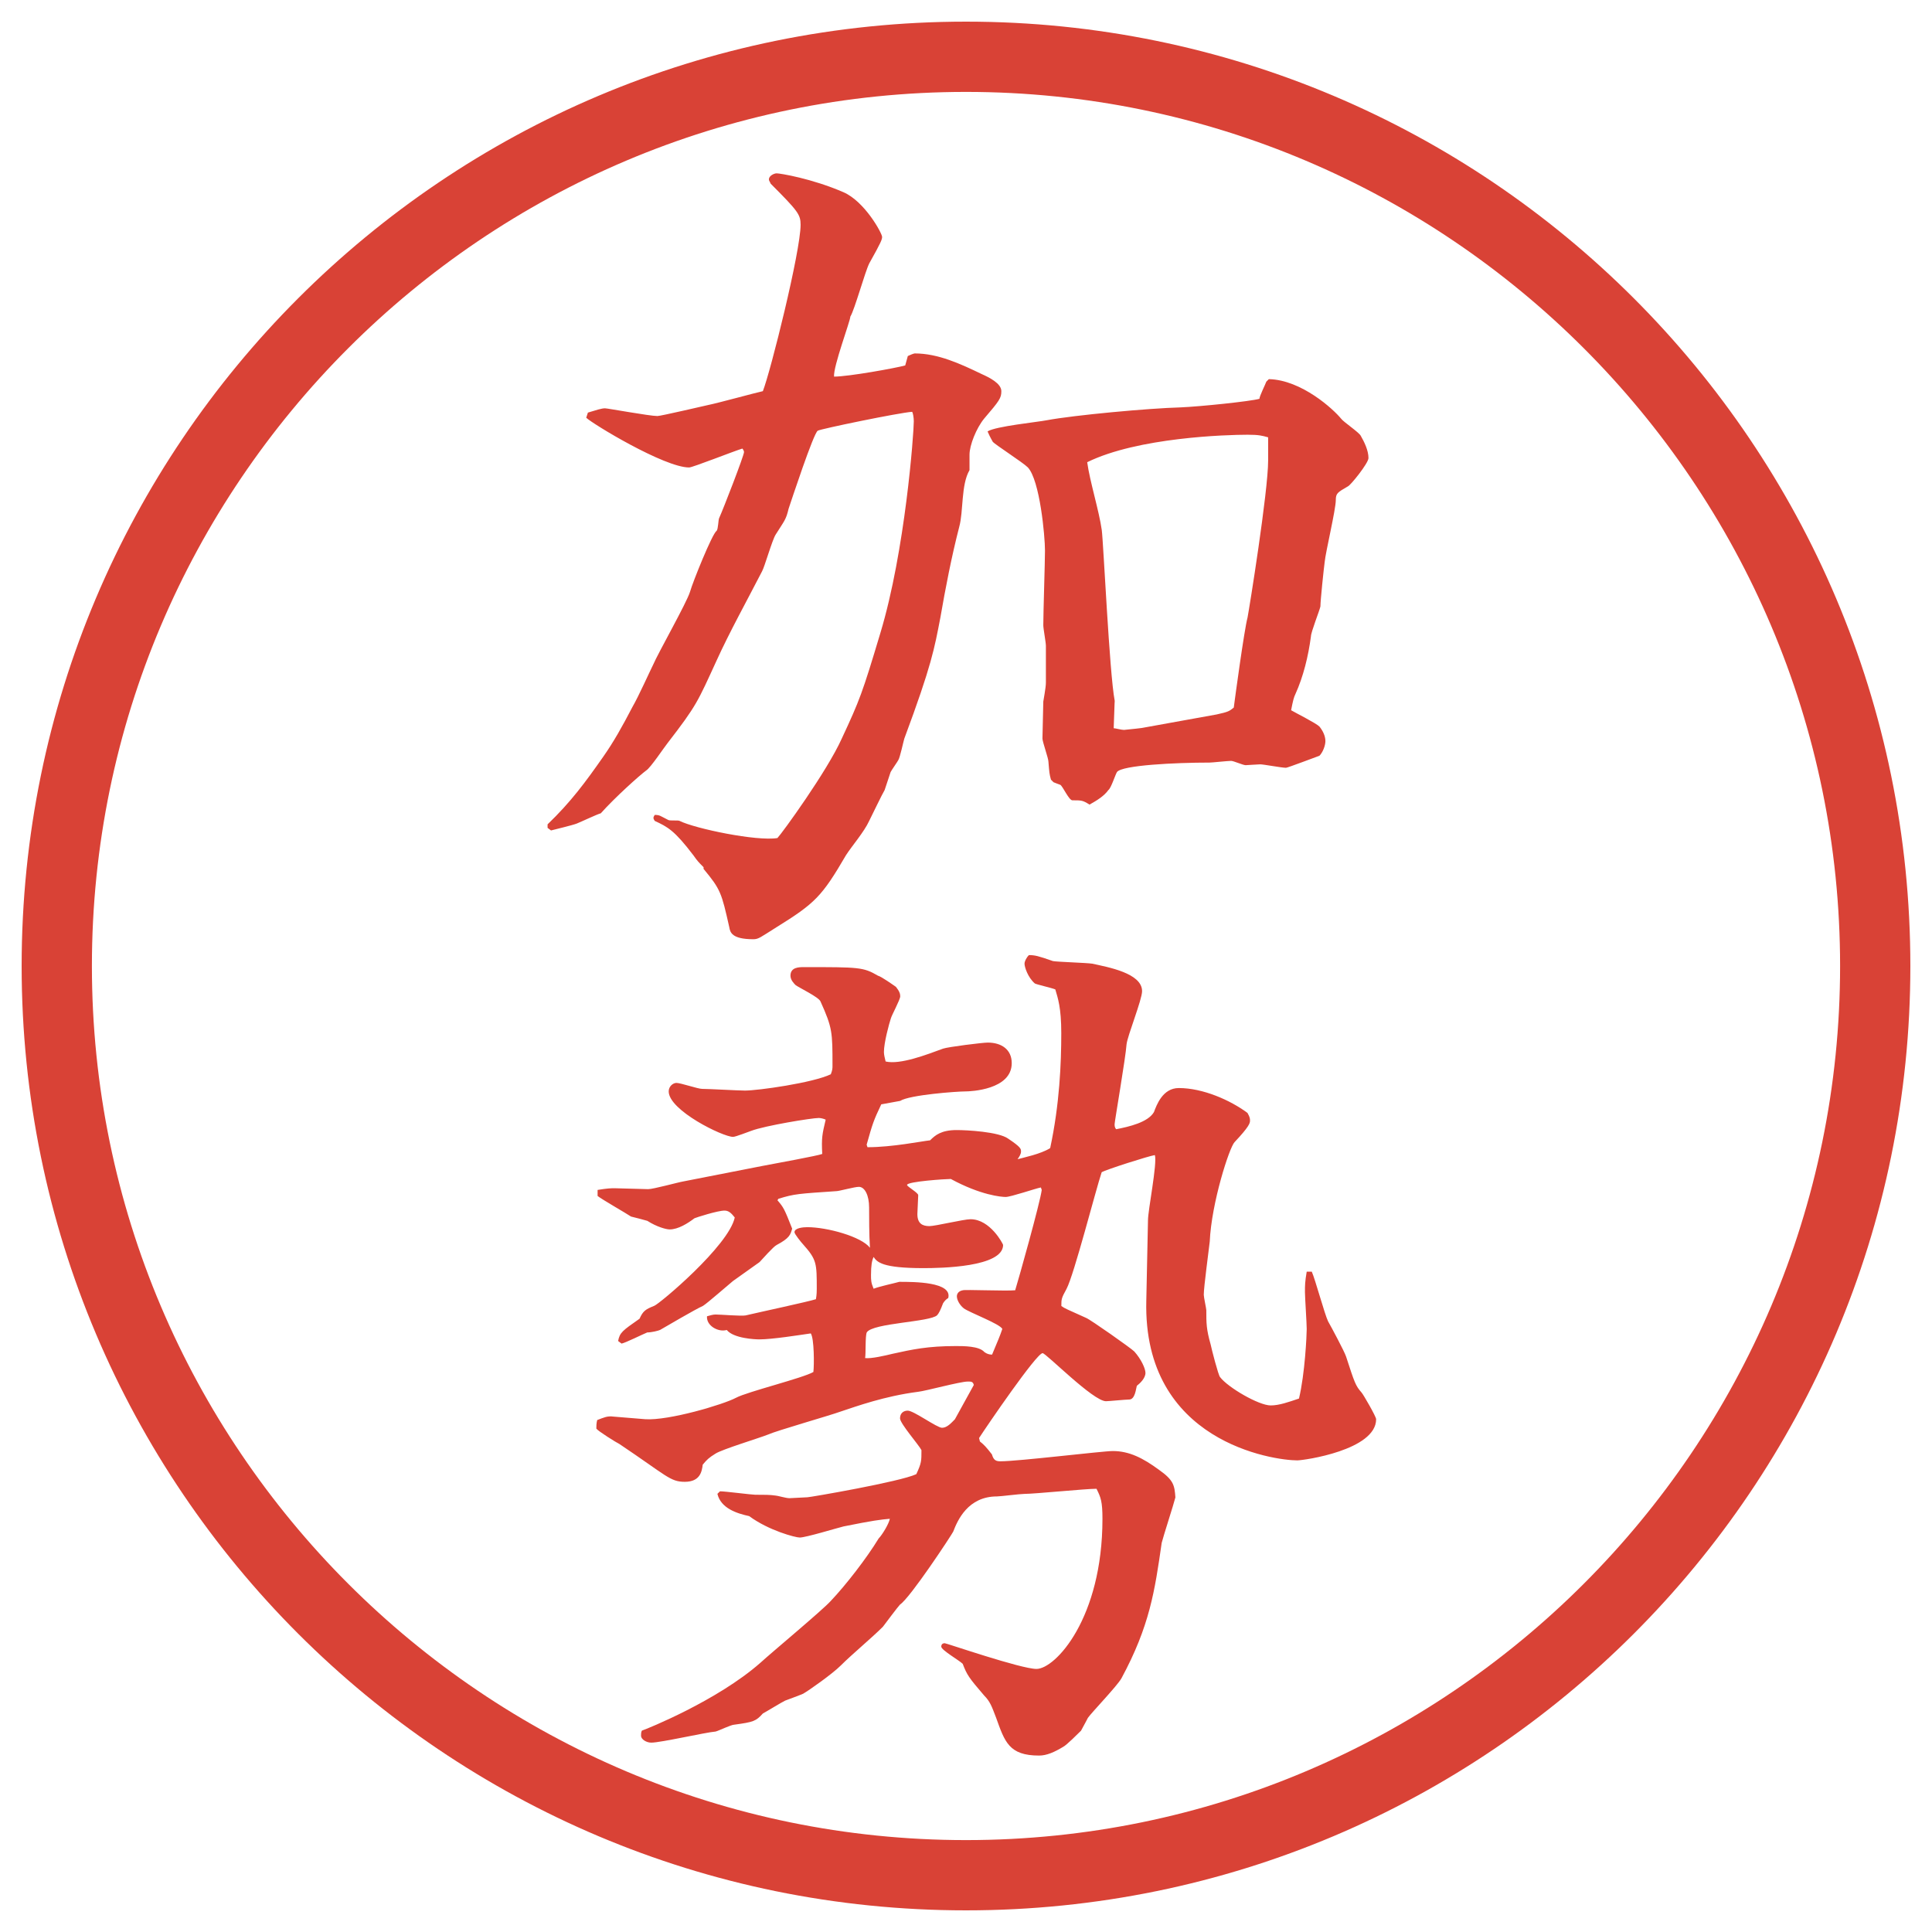 <?xml version="1.0" encoding="UTF-8"?>
<svg id="_レイヤー_1" data-name="レイヤー 1" xmlns="http://www.w3.org/2000/svg" version="1.1" viewBox="0 0 27.496 27.496">
  <g id="_楕円形_1" data-name="楕円形 1">
    <path d="M13.748,1.308c6.859,0,12.44,5.581,12.44,12.44s-5.581,12.44-12.44,12.44S1.308,20.607,1.308,13.748,6.889,1.308,13.748,1.308M13.748.308C6.325.308.308,6.325.308,13.748s6.017,13.44,13.44,13.44,13.44-6.017,13.44-13.44S21.171.308,13.748.308h0Z" fill="#d94236" stroke-width="0"/>
  </g>
  <g>
    <path d="M7.794,11.731c.33-.317.537-.598.793-.964.146-.208.269-.427.415-.708.085-.146.244-.5.293-.598.073-.171.476-.879.525-1.038.037-.134.317-.83.378-.867.024-.024.024-.159.037-.183.061-.134.354-.891.354-.94,0-.012-.012-.037-.024-.049-.122.037-.708.269-.757.269-.354,0-1.379-.623-1.465-.708l.024-.073c.122-.037.195-.061.244-.061.037,0,.635.11.745.11.049,0,.671-.146.732-.159.122-.024.659-.171.769-.195.11-.281.537-1.99.537-2.368,0-.146-.037-.195-.427-.586,0-.012-.024-.037-.024-.061,0-.049.073-.085.11-.085.049,0,.5.073.952.269.305.134.549.586.549.635,0,.037-.012.073-.183.378-.061.122-.208.659-.269.757,0,.061-.244.708-.232.854.208,0,.879-.122,1.013-.159l.037-.134c.024-.012.085-.037.098-.037.33,0,.647.146.952.293.11.049.281.134.281.244,0,.098-.025.134-.245.391-.11.134-.208.378-.208.513v.22c-.122.208-.085.586-.146.806-.11.427-.195.867-.269,1.294-.085.439-.122.671-.513,1.721-.012.037-.061.269-.085.305-.012.024-.098.146-.11.171l-.085.256c-.037.061-.183.366-.22.439-.073.159-.244.354-.33.488-.342.586-.439.684-.989,1.025-.232.146-.256.171-.33.171-.305,0-.33-.098-.342-.171-.11-.488-.122-.537-.366-.83v-.024c-.073-.073-.085-.085-.146-.171-.269-.354-.366-.403-.549-.488-.024-.037-.024-.049,0-.085.073,0,.073.012.195.073.024.012.146,0,.159.012.22.11,1.099.293,1.392.244.061-.061.708-.952.916-1.416.256-.549.293-.647.549-1.501.354-1.172.476-2.844.476-3.015,0-.049-.012-.122-.024-.134-.183.012-1.306.244-1.343.269-.061.037-.378,1.001-.415,1.111-.037.159-.061.171-.183.366-.049.073-.159.464-.195.525-.22.427-.464.867-.647,1.27-.269.586-.281.635-.696,1.172-.049.061-.244.354-.305.391-.098.073-.439.378-.647.61-.049.012-.281.122-.342.146s-.317.085-.366.098l-.049-.037v-.049ZM18.061,5.396c.463.012.915.427,1.025.562.036.049.256.195.28.244.049.085.11.208.11.317,0,.073-.257.391-.293.403-.146.085-.172.098-.172.195,0,.134-.146.745-.158.879-.012.085-.061.549-.061.635-.013.061-.135.366-.135.427-.037.281-.109.574-.22.818-.024.049-.036.098-.062.232.062.037.354.183.403.232.049.061.085.134.085.208,0,.061-.036.159-.085.208-.036.012-.452.171-.476.171-.062,0-.318-.049-.367-.049-.023,0-.195.012-.207.012-.037,0-.171-.061-.207-.061-.049,0-.27.024-.306.024-.488,0-1.245.037-1.318.134-.024.037-.085.232-.122.256-.061.085-.158.146-.269.208-.098-.061-.11-.061-.244-.061-.049,0-.134-.195-.171-.22-.037-.012-.061-.024-.097-.037l-.037-.037c-.023-.085-.023-.098-.036-.256,0-.049-.085-.281-.085-.33l.012-.525c0-.012.037-.195.037-.269v-.525c0-.049-.037-.244-.037-.293,0-.171.024-.903.024-1.062,0-.208-.073-1.001-.244-1.184-.073-.073-.476-.33-.5-.366-.012-.024-.037-.061-.073-.146.11-.073.72-.134.842-.159.39-.073,1.453-.171,1.904-.183.281-.012.988-.085,1.123-.122,0-.037.086-.208.098-.244l.037-.037ZM15.863,9.998l-.013.366c.024,0,.11.024.146.024.11-.012.257-.024.306-.037l1.013-.183c.171-.037.183-.049.244-.098l.013-.098s.134-1.001.183-1.184c.024-.122.293-1.794.293-2.234v-.33c-.085-.024-.134-.037-.293-.037-.293,0-1.562.037-2.282.391.036.269.17.696.207.964.024.171.109,2.039.184,2.429v.024Z" fill="#d94236" stroke-width="0"/>
    <path d="M11.066,17.084c.085.098.098.122.208.402-.024.086-.037.135-.22.232-.049.024-.208.207-.244.244l-.378.269c-.061.049-.366.317-.427.354-.11.049-.525.293-.61.342-.024.012-.122.036-.183.036-.061.024-.305.146-.366.159l-.049-.037c.024-.122.061-.146.305-.317.049-.11.085-.134.208-.183.073-.025,1.062-.855,1.147-1.258-.049-.061-.085-.098-.146-.098-.098,0-.403.098-.427.109-.098.074-.232.159-.354.159-.049,0-.183-.036-.317-.122-.037-.012-.183-.049-.232-.061-.073-.049-.415-.244-.476-.293v-.086c.146-.024.195-.024.244-.024.073,0,.403.013.476.013s.427-.098.5-.11l1.123-.22c.195-.037.793-.146.854-.171-.012-.231,0-.28.049-.488-.024-.013-.073-.024-.098-.024-.098,0-.769.109-.964.184-.037.012-.22.085-.256.085-.146,0-.916-.378-.916-.647,0-.072.061-.121.11-.121.061,0,.305.085.366.085.098,0,.513.024.61.024.183,0,.964-.109,1.221-.232.024-.061.024-.085.024-.121,0-.477,0-.538-.171-.916-.024-.061-.305-.195-.354-.232-.024-.024-.073-.073-.073-.134,0-.122.122-.122.195-.122.781,0,.842,0,1.05.122.049.012.22.134.256.159.049.061.061.098.061.134,0,.049-.122.269-.134.317-.024.073-.098.342-.098.477,0,.036.012.085.024.134.208.049.586-.098.818-.183.073-.025.562-.086.635-.086.196,0,.342.098.342.293,0,.379-.586.402-.66.402-.122,0-.793.049-.928.135l-.269.049c-.11.232-.122.269-.208.574l.012.036c.354,0,.769-.085.891-.098.073-.073.159-.146.378-.146.146,0,.598.024.733.122.183.122.183.146.183.184,0,.036-.024.072-.049.109.085-.024.329-.073.464-.158.134-.623.158-1.209.158-1.636,0-.366-.049-.5-.085-.623-.061-.024-.28-.073-.292-.085-.098-.085-.146-.232-.146-.281,0-.037.036-.098.062-.122.085,0,.134.012.342.085.06.012.475.024.56.037.221.049.709.134.709.391,0,.122-.208.635-.221.757-.012.183-.17,1.099-.17,1.136,0,.023,0,.049.023.072.184-.036.452-.098.537-.244.037-.098.123-.342.354-.342.342,0,.732.172.977.354.036.062.036.085.036.11,0,.036-.012.085-.219.305-.074.073-.33.867-.354,1.416-.013.122-.085.646-.085.757,0,.036.036.195.036.22,0,.184,0,.269.062.488.012.061.109.439.134.464.11.146.55.403.72.403.123,0,.257-.049.403-.098.085-.354.11-.904.11-.989s-.025-.452-.025-.524c0-.098,0-.146.025-.293h.072c.049.109.184.609.232.707.049.086.232.428.256.501.123.378.135.415.221.513.023.024.207.342.207.379,0,.439-1.025.586-1.123.586-.33,0-2.197-.257-2.148-2.271l.024-1.146c0-.146.134-.807.098-.928-.085.012-.696.207-.757.244-.086.256-.391,1.452-.5,1.66-.074.134-.074.146-.074.244.049.036.086.049.354.17.062.025.635.428.684.477.098.109.159.244.159.305,0,.074-.074.146-.123.184-.012.037-.023.195-.109.195-.049,0-.293.024-.33.024-.183,0-.853-.684-.902-.684-.086,0-.794,1.038-.904,1.208l.012.049c.061.049.085.074.171.184.024.086.061.098.122.098.257,0,1.452-.146,1.598-.146.232,0,.428.098.66.269.207.146.219.22.231.391-.024.098-.171.55-.195.647-.098.684-.171,1.184-.573,1.928-.062.11-.416.477-.477.562-.012.023-.037.072-.098.183-.037.036-.207.208-.256.231-.123.074-.232.123-.341.123-.428,0-.488-.195-.611-.537-.061-.159-.085-.232-.171-.318-.22-.256-.244-.293-.305-.451-.049-.049-.305-.195-.305-.244,0-.037.024-.049.049-.049s1.086.366,1.306.366c.268,0,.939-.72.939-2.136,0-.244-.023-.306-.085-.428-.159,0-.878.073-1.025.073-.062,0-.342.036-.391.036-.415,0-.562.342-.623.501-.024.049-.61.94-.757,1.038-.024.023-.208.268-.244.316-.159.159-.439.391-.598.55-.122.122-.452.354-.537.403-.024.012-.22.085-.256.098-.049.023-.269.158-.317.183-.098.11-.134.122-.403.159-.049,0-.22.085-.269.098-.146.012-.781.158-.916.158-.073,0-.146-.049-.146-.098,0-.024,0-.049.012-.073.073-.024,1.074-.427,1.685-.964.159-.146.879-.745,1.001-.879.22-.232.513-.611.684-.892.049-.049.146-.208.159-.28-.134.012-.232.023-.659.109-.098.024-.537.158-.623.158-.061,0-.439-.098-.72-.305-.171-.037-.403-.109-.452-.317l.037-.036c.073,0,.452.049.5.049.146,0,.208,0,.293.012.024,0,.146.037.195.037.037,0,.22-.013.256-.013s1.318-.22,1.55-.329c.073-.159.073-.184.073-.342-.037-.074-.305-.379-.305-.452s.049-.11.11-.11c.085,0,.415.244.488.244s.134-.072.183-.121l.269-.488c-.012-.049-.037-.049-.085-.049-.11,0-.598.134-.708.146-.476.061-.879.207-1.099.28-.171.062-.903.269-1.038.329-.122.049-.647.208-.745.27-.098.061-.122.085-.183.158-.012.098-.037.244-.256.244-.208,0-.256-.086-.928-.537-.049-.024-.305-.184-.33-.22,0-.036,0-.073.012-.122.098-.037.146-.061.232-.049l.452.037c.33.023,1.111-.208,1.294-.306.159-.085.952-.28,1.099-.366.012-.098.012-.477-.037-.549-.159.023-.549.085-.732.085-.061,0-.366-.013-.464-.134-.122.036-.293-.062-.281-.195.049-.013.085-.025.122-.025.073,0,.366.025.427.013.208-.049.891-.195,1.001-.231.012-.062.012-.123.012-.146,0-.367,0-.416-.195-.635-.024-.025-.122-.146-.122-.172,0-.061.122-.072.183-.072.281,0,.769.134.891.293-.012-.184-.012-.439-.012-.574,0-.171-.061-.293-.146-.293-.061,0-.281.061-.317.061-.537.037-.598.037-.83.11l-.012.024ZM14.813,16.9c-.072.013-.427.135-.5.135-.061,0-.354-.024-.781-.256-.073,0-.623.036-.623.085,0,.024.159.11.159.146s-.012.231-.012.269c0,.135.073.171.171.171.085,0,.488-.098.586-.098.281,0,.463.354.463.366,0,.317-.891.33-1.135.33-.586,0-.659-.086-.708-.159-.024.049-.037.122-.037.257,0,.072,0,.109.037.195.098-.037.281-.074.366-.098.208,0,.757,0,.696.231-.024.013-.049.036-.073.073-.037.098-.061.146-.085.171-.098.098-.916.11-1.001.244-.024.049-.012.306-.024.366.085.012.293-.037.391-.061.281-.062.5-.11.903-.11.11,0,.33,0,.403.085q.049.037.11.037c.086-.207.109-.256.146-.366-.037-.073-.464-.231-.549-.293-.061-.049-.098-.122-.098-.171,0-.024.012-.073.085-.086.024-.012.622.013.745,0,.049-.158.354-1.244.378-1.428l-.013-.037Z" fill="#d94236" stroke-width="0"/>
  </g>
</svg>